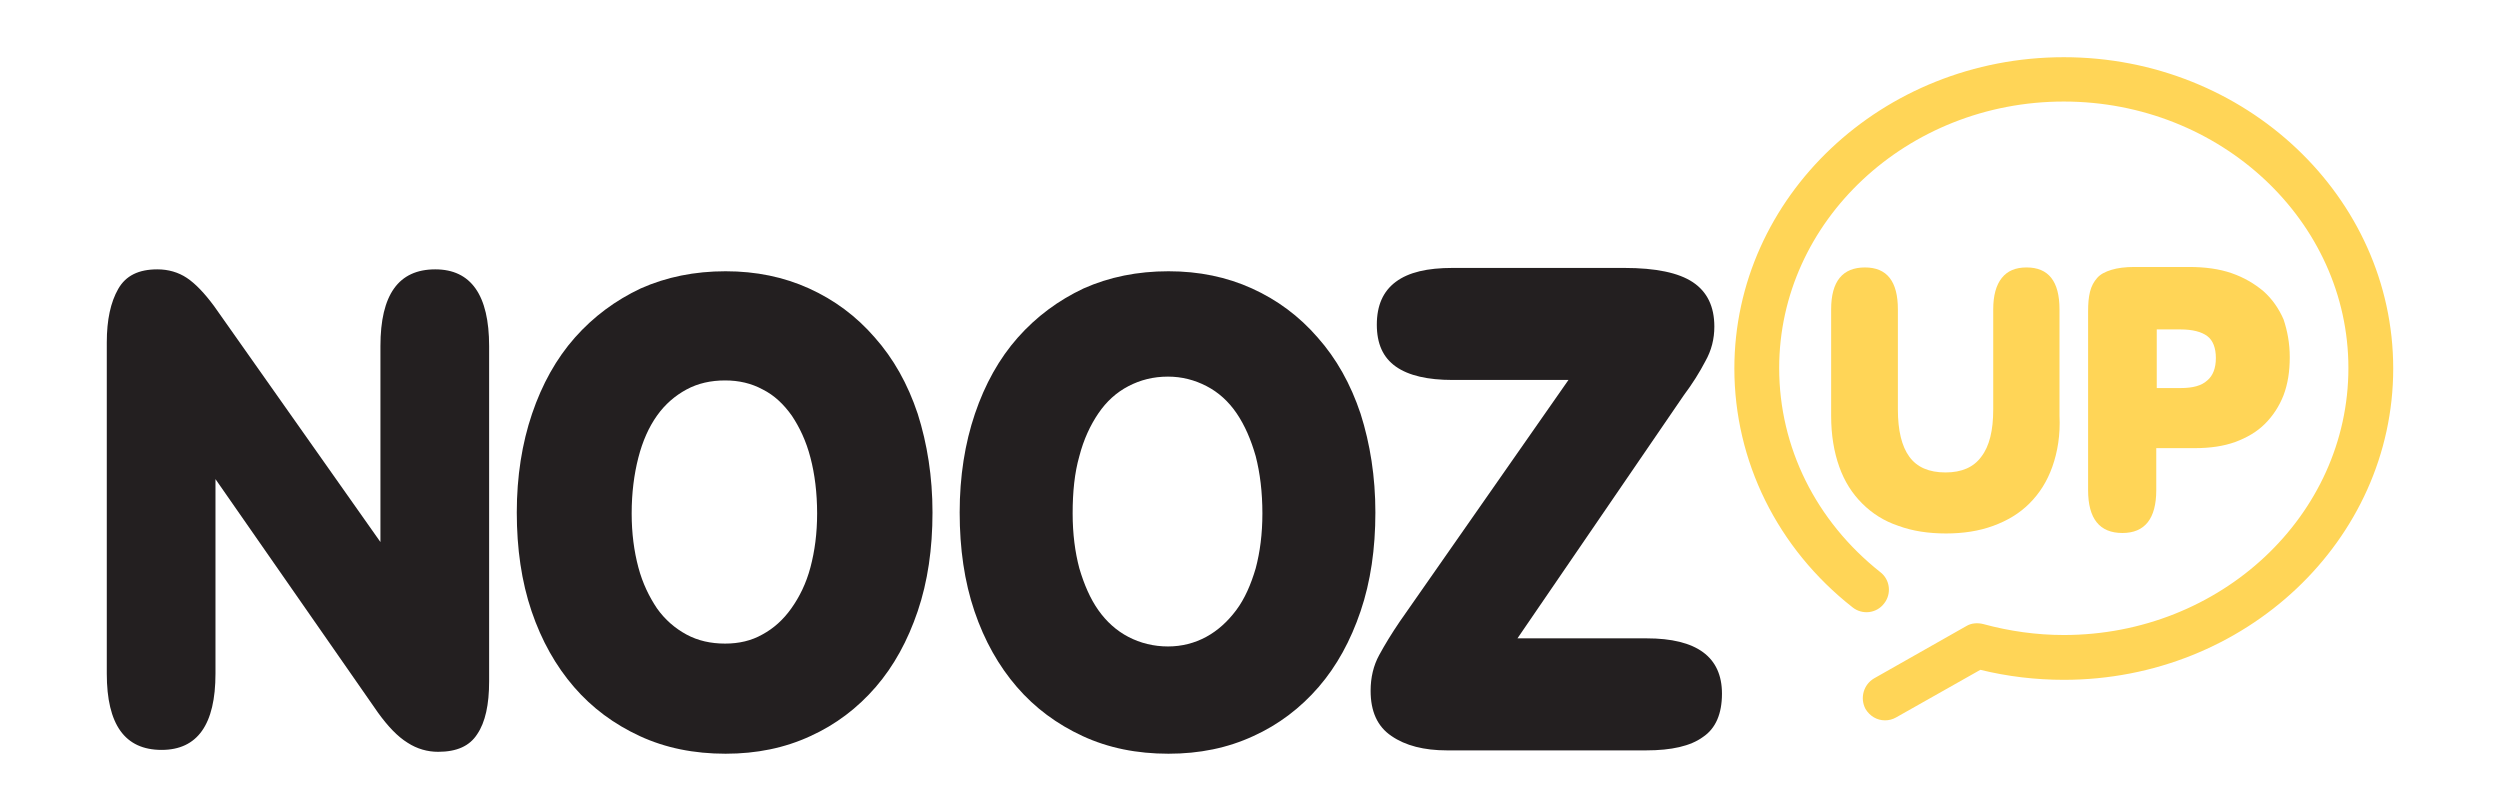 <?xml version="1.0" encoding="utf-8"?>
<!-- Generator: Adobe Illustrator 21.1.0, SVG Export Plug-In . SVG Version: 6.00 Build 0)  -->
<svg version="1.1" id="Layer_1" xmlns="http://www.w3.org/2000/svg" xmlns:xlink="http://www.w3.org/1999/xlink" x="0px" y="0px"
	 viewBox="0 0 524.4 170.1" style="enable-background:new 0 0 524.4 170.1;" xml:space="preserve">
<style type="text/css">
	.st0{fill:#231F20;}
	.st1{fill:#FFD557;}
</style>
<path class="st0" d="M100.1,154c-1.6,2.5-4.3,3.7-8.2,3.7c-2.2,0-4.4-0.6-6.4-1.9c-2.1-1.3-4.1-3.4-6.2-6.3l-34.1-49v40.8
	c0,10.7-3.8,16-11.3,16c-7.7,0-11.5-5.3-11.5-16V71.8c0-4.7,0.8-8.4,2.4-11.2c1.6-2.8,4.3-4.1,8.2-4.1c2.3,0,4.4,0.6,6.2,1.8
	c1.8,1.2,3.7,3.2,5.7,5.9l34.9,49.5V72.6c0-10.8,3.8-16.1,11.5-16.1c7.5,0,11.3,5.4,11.3,16.1v70.3
	C102.6,147.8,101.8,151.5,100.1,154"/>
<path class="st0" d="M195.6,107.5c0,7.6-1,14.5-3.1,20.7c-2.1,6.2-5,11.5-8.8,15.9c-3.8,4.4-8.4,7.9-13.7,10.3
	c-5.4,2.5-11.3,3.7-17.8,3.7c-6.6,0-12.6-1.2-18-3.7c-5.4-2.5-10-5.9-13.8-10.3c-3.8-4.4-6.8-9.7-8.9-15.9
	c-2.1-6.2-3.1-13.1-3.1-20.7c0-7.6,1.1-14.5,3.2-20.7c2.1-6.2,5.1-11.6,9-16c3.9-4.4,8.5-7.8,13.8-10.3c5.4-2.4,11.3-3.6,17.8-3.6
	c6.4,0,12.2,1.2,17.5,3.6c5.3,2.4,9.9,5.8,13.8,10.3c3.9,4.4,6.9,9.7,9,16C194.5,93.1,195.6,100,195.6,107.5 M171.4,107.7
	c0-4.3-0.5-8.3-1.4-11.7c-0.9-3.5-2.3-6.4-3.9-8.8c-1.7-2.4-3.7-4.3-6.1-5.5c-2.4-1.3-5-1.9-7.9-1.9c-3,0-5.7,0.6-8.1,1.9
	c-2.4,1.3-4.5,3.1-6.2,5.5c-1.7,2.4-3,5.3-3.9,8.8c-0.9,3.5-1.4,7.4-1.4,11.7c0,4.2,0.5,7.9,1.4,11.3c0.9,3.4,2.3,6.2,3.9,8.6
	c1.7,2.4,3.8,4.2,6.2,5.5c2.4,1.3,5.1,1.9,8.1,1.9c2.9,0,5.5-0.6,7.8-1.9c2.4-1.3,4.4-3.1,6.1-5.5c1.7-2.4,3.1-5.2,4-8.6
	C170.9,115.6,171.4,111.9,171.4,107.7"/>
<path class="st0" d="M288.5,107.5c0,7.6-1,14.5-3.1,20.7c-2.1,6.2-5,11.5-8.8,15.9c-3.8,4.4-8.4,7.9-13.7,10.3
	c-5.4,2.5-11.3,3.7-17.8,3.7c-6.6,0-12.6-1.2-18-3.7c-5.4-2.5-10-5.9-13.8-10.3c-3.8-4.4-6.8-9.7-8.9-15.9
	c-2.1-6.2-3.1-13.1-3.1-20.7c0-7.6,1.1-14.5,3.2-20.7c2.1-6.2,5.1-11.6,9-16c3.9-4.4,8.5-7.8,13.8-10.3c5.4-2.4,11.3-3.6,17.8-3.6
	c6.4,0,12.2,1.2,17.5,3.6c5.3,2.4,9.9,5.8,13.8,10.3c3.9,4.4,6.9,9.7,9,16C287.4,93.1,288.5,100,288.5,107.5 M264.8,107.7
	c0-4.5-0.5-8.5-1.4-12c-1-3.5-2.3-6.5-4-9c-1.7-2.5-3.8-4.4-6.3-5.7c-2.5-1.3-5.2-2-8.1-2c-3.1,0-5.8,0.7-8.3,2
	c-2.5,1.3-4.6,3.2-6.3,5.7c-1.7,2.5-3.1,5.5-4,9c-1,3.5-1.4,7.5-1.4,12c0,4.3,0.5,8.1,1.4,11.5c1,3.4,2.3,6.4,4,8.8
	c1.7,2.4,3.8,4.3,6.3,5.6c2.5,1.3,5.3,2,8.3,2c2.9,0,5.6-0.7,8-2c2.4-1.3,4.5-3.2,6.3-5.6c1.8-2.4,3.1-5.4,4.1-8.8
	C264.3,115.8,264.8,112,264.8,107.7"/>
<path class="st0" d="M361.2,145.5c0,4.2-1.3,7.3-4,9.1c-2.6,1.9-6.6,2.8-11.9,2.8h-41.8c-4.8,0-8.7-1-11.6-3c-3-2-4.4-5.2-4.4-9.5
	c0-2.8,0.6-5.3,1.8-7.5c1.2-2.2,2.6-4.5,4.3-7l35.4-50.7h-24.3c-5.2,0-9.2-0.9-11.9-2.8c-2.7-1.9-4-4.8-4-8.8c0-4,1.3-7,4-9
	c2.7-2,6.6-2.9,11.9-2.9h36c6.6,0,11.4,1,14.4,3c3,2,4.5,5.1,4.5,9.3c0,2.6-0.6,5-1.9,7.3c-1.2,2.3-2.7,4.7-4.5,7.1l-34.9,51h27.1
	C355.9,133.9,361.2,137.8,361.2,145.5"/>
<path class="st1" d="M432.9,12c-38.1,0-69.1,29.3-69.1,65.3c0,19.4,9,37.7,24.8,50.1c2,1.6,5,1.3,6.6-0.8c1.6-2,1.3-5-0.8-6.6
	c-13.5-10.7-21.2-26.2-21.2-42.8c0-30.8,26.8-55.9,59.7-55.9c32.9,0,59.7,25.1,59.7,55.9c0,30.9-26.8,56-59.7,56
	c-5.7,0-11.4-0.8-16.9-2.3c-1.2-0.3-2.5-0.2-3.5,0.4l-19.4,11c-2.2,1.3-3,4.1-1.8,6.4c0.9,1.5,2.4,2.4,4.1,2.4
	c0.8,0,1.6-0.2,2.3-0.6l17.7-10c5.7,1.4,11.6,2.1,17.5,2.1c38.1,0,69.1-29.3,69.1-65.3C502,41.3,471,12,432.9,12"/>
<path class="st1" d="M430.5,97.9c-1.1,3.1-2.7,5.6-4.8,7.7c-2.1,2.1-4.6,3.6-7.6,4.7c-3,1.1-6.3,1.6-9.9,1.6c-3.7,0-7-0.5-10-1.6
	c-3-1-5.5-2.6-7.6-4.7c-2.1-2.1-3.7-4.6-4.8-7.7c-1.1-3.1-1.7-6.6-1.7-10.7V64.9c0-5.9,2.4-8.8,7.1-8.8c4.6,0,6.9,2.9,6.9,8.8v21
	c0,4.4,0.8,7.7,2.4,9.9c1.6,2.2,4.1,3.3,7.6,3.3c3.4,0,5.9-1.1,7.5-3.3c1.7-2.2,2.5-5.5,2.5-9.9v-21c0-2.9,0.6-5.1,1.8-6.6
	c1.2-1.5,2.9-2.2,5.2-2.2c4.6,0,6.9,2.9,6.9,8.8v22.3C432.2,91.2,431.6,94.8,430.5,97.9"/>
<path class="st1" d="M480.3,74.9c0,3-0.4,5.6-1.3,8c-0.9,2.3-2.2,4.3-3.9,6c-1.7,1.7-3.8,2.9-6.2,3.8c-2.5,0.9-5.3,1.3-8.5,1.3h-8.1
	v8.8c0,6-2.4,9-7.1,9c-4.8,0-7.2-3-7.2-9V65.3c0-1.6,0.1-2.9,0.4-4.1c0.3-1.2,0.8-2.1,1.5-2.9c0.7-0.8,1.7-1.3,3-1.7
	c1.3-0.4,2.9-0.6,4.8-0.6h11.5c3.3,0,6.3,0.4,8.9,1.3c2.6,0.9,4.8,2.2,6.7,3.8c1.8,1.6,3.2,3.6,4.2,5.9
	C479.8,69.4,480.3,72,480.3,74.9 M464.8,75.1c0-2.1-0.6-3.7-1.8-4.6c-1.2-0.9-3.1-1.4-5.6-1.4h-5v12.3h5c2.6,0,4.4-0.5,5.6-1.6
	C464.2,78.8,464.8,77.2,464.8,75.1"/>
</svg>
